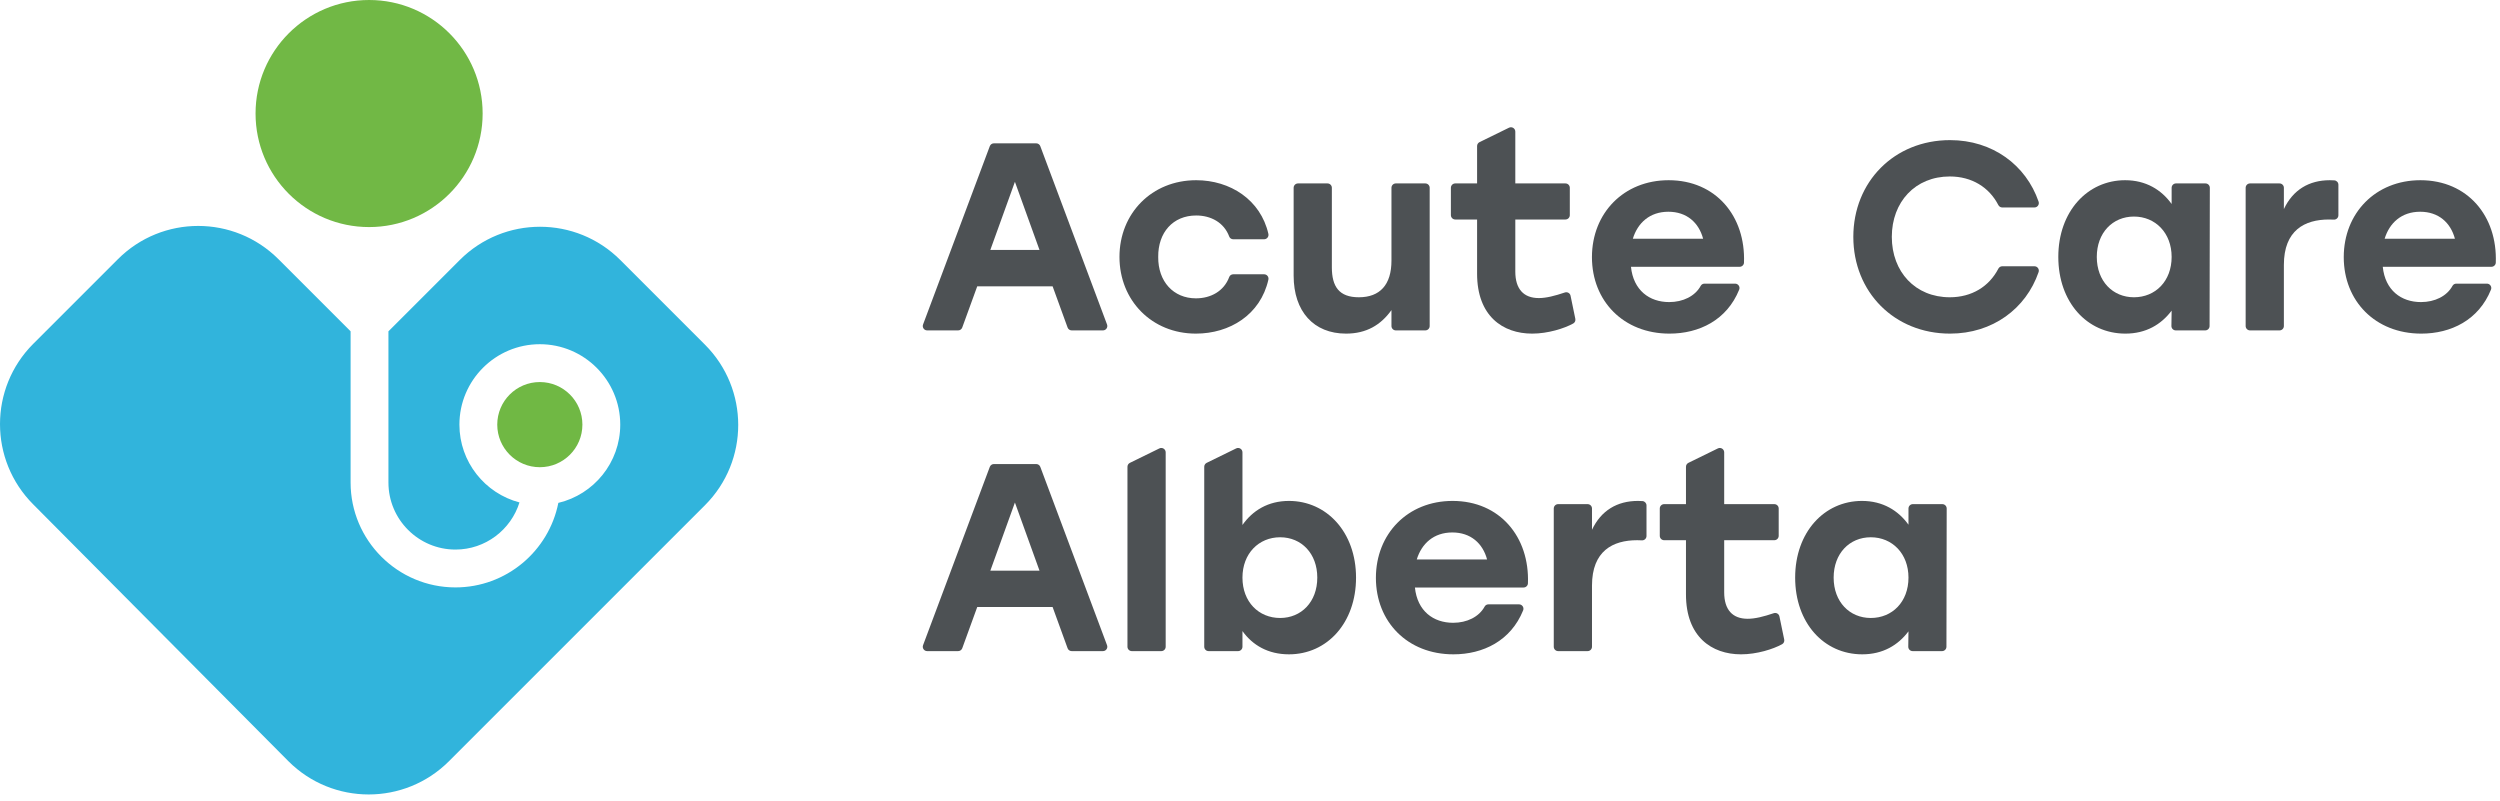 <?xml version="1.0" encoding="UTF-8"?>
<svg width="334px" height="107px" viewBox="0 0 334 107" version="1.1" xmlns="http://www.w3.org/2000/svg" xmlns:xlink="http://www.w3.org/1999/xlink">
    <title>Group 20</title>
    <g id="Page-1" stroke="none" stroke-width="1" fill="none" fill-rule="evenodd">
        <g id="Artboard" transform="translate(-51, -54)">
            <g id="Group-20" transform="translate(51, 54)">
                <path d="M138.878,76.242 L135.593,67.137 L132.309,76.242 L138.878,76.242 Z M132.785,61.996 L138.438,61.996 C138.68,61.996 138.899,62.147 138.985,62.375 L147.901,86.2 C148.044,86.582 147.763,86.989 147.354,86.989 L143.179,86.989 C142.934,86.989 142.714,86.836 142.63,86.605 L140.628,81.098 L130.559,81.098 L128.557,86.605 C128.473,86.836 128.253,86.989 128.007,86.989 L123.867,86.989 C123.459,86.989 123.178,86.582 123.32,86.2 L132.238,62.375 C132.324,62.147 132.542,61.996 132.785,61.996 Z" id="Fill-1" fill="#4D5154"></path>
                <path d="M175.99,77.17 C175.99,73.957 173.882,71.779 171.026,71.779 C168.171,71.779 165.992,73.957 165.992,77.17 C165.992,80.42 168.171,82.562 171.026,82.562 C173.848,82.562 175.99,80.42 175.99,77.17 Z M165.992,84.311 L165.992,86.405 C165.992,86.728 165.731,86.989 165.408,86.989 L161.47,86.989 C161.147,86.989 160.886,86.728 160.886,86.405 L160.886,62.36 C160.886,62.137 161.014,61.934 161.214,61.836 L165.151,59.908 C165.539,59.718 165.992,60.001 165.992,60.433 L165.992,70.137 C167.348,68.208 169.419,66.923 172.205,66.923 C177.24,66.923 181.167,71.101 181.167,77.17 C181.167,83.205 177.311,87.418 172.205,87.418 C169.419,87.418 167.348,86.204 165.992,84.311 Z" id="Fill-2" fill="#4D5154"></path>
                <path d="M155.151,86.989 L151.214,86.989 C150.891,86.989 150.628,86.728 150.628,86.405 L150.628,62.36 C150.628,62.137 150.755,61.934 150.957,61.836 L154.893,59.908 C155.281,59.718 155.735,60.001 155.735,60.433 L155.735,86.405 C155.735,86.728 155.473,86.989 155.151,86.989 Z" id="Fill-3" fill="#4D5154"></path>
                <path d="M198.673,74.742 C198.102,72.6 196.494,71.136 194.031,71.136 C191.531,71.136 189.925,72.636 189.281,74.742 L198.673,74.742 Z M183.82,77.206 C183.82,71.315 188.067,66.923 194.067,66.923 C200.378,66.923 204.367,71.74 204.132,77.939 C204.119,78.249 203.858,78.491 203.548,78.491 L189.033,78.491 C189.354,81.633 191.496,83.205 194.138,83.205 C195.979,83.205 197.6,82.42 198.354,81.027 C198.453,80.845 198.654,80.741 198.86,80.741 L202.945,80.741 C203.358,80.741 203.645,81.16 203.492,81.542 C201.845,85.617 198.136,87.418 194.173,87.418 C188.033,87.418 183.82,83.062 183.82,77.206 Z" id="Fill-4" fill="#4D5154"></path>
                <path d="M208.167,67.352 L212.106,67.352 C212.427,67.352 212.69,67.613 212.69,67.936 L212.69,70.779 C213.904,68.208 216.046,66.923 218.83,66.923 C219.054,66.923 219.251,66.931 219.432,66.944 C219.738,66.965 219.973,67.22 219.973,67.527 L219.973,71.607 C219.973,71.944 219.69,72.211 219.354,72.19 C219.177,72.179 218.979,72.172 218.723,72.172 C215.475,72.172 212.69,73.6 212.69,78.241 L212.69,86.405 C212.69,86.728 212.427,86.989 212.106,86.989 L208.167,86.989 C207.845,86.989 207.583,86.728 207.583,86.405 L207.583,67.936 C207.583,67.613 207.845,67.352 208.167,67.352 Z" id="Fill-5" fill="#4D5154"></path>
                <path d="M225.246,79.42 L225.246,72.172 L222.33,72.172 C222.007,72.172 221.746,71.91 221.746,71.587 L221.746,67.936 C221.746,67.613 222.007,67.352 222.33,67.352 L225.246,67.352 L225.246,62.36 C225.246,62.137 225.373,61.934 225.572,61.836 L229.509,59.908 C229.899,59.718 230.352,60.001 230.352,60.433 L230.352,67.352 L237.05,67.352 C237.373,67.352 237.634,67.613 237.634,67.936 L237.634,71.587 C237.634,71.91 237.373,72.172 237.05,72.172 L230.352,72.172 L230.352,79.134 C230.352,81.455 231.457,82.669 233.492,82.669 C234.485,82.669 235.636,82.373 236.975,81.922 C237.307,81.81 237.662,82.013 237.733,82.356 L238.371,85.441 C238.423,85.689 238.311,85.945 238.089,86.067 C236.893,86.726 234.718,87.418 232.6,87.418 C228.673,87.418 225.246,85.061 225.246,79.42 Z" id="Fill-6" fill="#4D5154"></path>
                <path d="M254.973,77.17 C254.973,73.957 252.794,71.779 249.938,71.779 C247.082,71.779 244.975,73.957 244.975,77.17 C244.975,80.42 247.117,82.562 249.938,82.562 C252.794,82.562 254.973,80.42 254.973,77.17 Z M239.833,77.17 C239.833,71.101 243.725,66.923 248.759,66.923 C251.544,66.923 253.615,68.208 254.973,70.101 L254.973,67.936 C254.973,67.613 255.233,67.352 255.557,67.352 L259.493,67.352 C259.816,67.352 260.078,67.614 260.078,67.937 L260.044,86.406 C260.044,86.728 259.782,86.989 259.459,86.989 L255.529,86.989 C255.203,86.989 254.94,86.723 254.945,86.397 L254.973,84.347 C253.58,86.204 251.544,87.418 248.796,87.418 C243.654,87.418 239.833,83.205 239.833,77.17 Z" id="Fill-7" fill="#4D5154"></path>
                <path d="M138.878,33.395 L135.593,24.29 L132.307,33.395 L138.878,33.395 Z M132.785,19.149 L138.436,19.149 C138.68,19.149 138.899,19.3 138.983,19.528 L147.901,43.353 C148.044,43.735 147.761,44.142 147.354,44.142 L143.179,44.142 C142.934,44.142 142.714,43.989 142.63,43.758 L140.628,38.251 L130.559,38.251 L128.555,43.758 C128.472,43.989 128.253,44.142 128.007,44.142 L123.867,44.142 C123.459,44.142 123.178,43.735 123.32,43.353 L132.238,19.528 C132.322,19.3 132.541,19.149 132.785,19.149 Z" id="Fill-8" fill="#4D5154"></path>
                <path d="M149.561,34.323 C149.561,28.503 153.882,24.076 159.809,24.076 C164.358,24.076 168.423,26.692 169.457,31.248 C169.539,31.615 169.261,31.967 168.884,31.967 L164.764,31.967 C164.527,31.967 164.307,31.827 164.225,31.605 C163.52,29.708 161.759,28.789 159.809,28.789 C156.701,28.789 154.703,31.074 154.738,34.323 C154.703,37.608 156.774,39.858 159.772,39.858 C161.757,39.858 163.52,38.907 164.225,37.007 C164.307,36.785 164.527,36.644 164.764,36.644 L168.884,36.644 C169.259,36.644 169.539,36.993 169.457,37.358 C168.399,42.074 164.264,44.571 159.772,44.571 C153.882,44.571 149.561,40.143 149.561,34.323 Z" id="Fill-9" fill="#4D5154"></path>
                <path d="M191.005,25.089 L191.005,43.558 C191.005,43.881 190.742,44.142 190.419,44.142 L186.483,44.142 C186.16,44.142 185.899,43.881 185.899,43.558 L185.899,41.429 C184.47,43.428 182.542,44.571 179.828,44.571 C175.509,44.571 172.83,41.607 172.83,36.823 L172.83,25.089 C172.83,24.766 173.093,24.505 173.414,24.505 L177.352,24.505 C177.675,24.505 177.936,24.766 177.936,25.089 L177.936,35.716 C177.936,38.287 178.901,39.715 181.542,39.715 C184.363,39.715 185.899,38.037 185.899,34.823 L185.899,25.089 C185.899,24.766 186.16,24.505 186.483,24.505 L190.419,24.505 C190.742,24.505 191.005,24.766 191.005,25.089 Z" id="Fill-10" fill="#4D5154"></path>
                <path d="M197.339,36.573 L197.339,29.325 L194.423,29.325 C194.1,29.325 193.839,29.063 193.839,28.74 L193.839,25.089 C193.839,24.766 194.1,24.505 194.423,24.505 L197.339,24.505 L197.339,19.513 C197.339,19.29 197.466,19.087 197.666,18.989 L201.604,17.061 C201.992,16.871 202.445,17.154 202.445,17.586 L202.445,24.505 L209.143,24.505 C209.466,24.505 209.727,24.766 209.727,25.089 L209.727,28.74 C209.727,29.063 209.466,29.325 209.143,29.325 L202.445,29.325 L202.445,36.287 C202.445,38.608 203.55,39.822 205.587,39.822 C206.578,39.822 207.731,39.526 209.067,39.075 C209.399,38.963 209.757,39.166 209.826,39.509 L210.464,42.594 C210.516,42.842 210.406,43.098 210.182,43.22 C208.986,43.879 206.811,44.571 204.694,44.571 C200.766,44.571 197.339,42.214 197.339,36.573 Z" id="Fill-11" fill="#4D5154"></path>
                <path d="M227.537,31.895 C226.966,29.753 225.36,28.289 222.895,28.289 C220.397,28.289 218.789,29.789 218.147,31.895 L227.537,31.895 Z M212.684,34.359 C212.684,28.468 216.932,24.076 222.932,24.076 C229.244,24.076 233.231,28.893 232.996,35.092 C232.985,35.402 232.723,35.644 232.412,35.644 L217.897,35.644 C218.218,38.786 220.36,40.358 223.003,40.358 C224.843,40.358 226.466,39.573 227.22,38.18 C227.319,37.998 227.518,37.894 227.725,37.894 L231.811,37.894 C232.223,37.894 232.511,38.313 232.356,38.695 C230.71,42.77 227.001,44.571 223.039,44.571 C216.897,44.571 212.684,40.215 212.684,34.359 Z" id="Fill-12" fill="#4D5154"></path>
                <path d="M247.604,31.646 C247.604,24.29 253.067,18.72 260.529,18.72 C266.196,18.72 270.67,22.043 272.356,26.939 C272.488,27.32 272.204,27.718 271.803,27.718 L267.498,27.718 C267.276,27.718 267.078,27.588 266.975,27.391 C265.748,25.014 263.432,23.576 260.493,23.576 C255.888,23.576 252.746,26.968 252.746,31.646 C252.746,36.323 255.888,39.715 260.493,39.715 C263.432,39.715 265.748,38.277 266.975,35.901 C267.078,35.703 267.276,35.573 267.498,35.573 L271.803,35.573 C272.204,35.573 272.488,35.971 272.356,36.352 C270.67,41.249 266.196,44.571 260.529,44.571 C253.067,44.571 247.604,39.001 247.604,31.646 Z" id="Fill-13" fill="#4D5154"></path>
                <path d="M327.977,31.895 C327.406,29.753 325.799,28.289 323.335,28.289 C320.837,28.289 319.23,29.789 318.587,31.895 L327.977,31.895 Z M313.125,34.359 C313.125,28.468 317.372,24.076 323.371,24.076 C329.683,24.076 333.67,28.893 333.437,35.092 C333.424,35.402 333.161,35.644 332.851,35.644 L318.337,35.644 C318.657,38.786 320.8,40.358 323.442,40.358 C325.283,40.358 326.904,39.573 327.66,38.18 C327.759,37.998 327.959,37.894 328.165,37.894 L332.251,37.894 C332.662,37.894 332.95,38.313 332.795,38.695 C331.151,42.77 327.441,44.571 323.479,44.571 C317.337,44.571 313.125,40.215 313.125,34.359 Z" id="Fill-14" fill="#4D5154"></path>
                <path d="M300.605,24.505 L304.541,24.505 C304.864,24.505 305.126,24.766 305.126,25.089 L305.126,27.932 C306.341,25.361 308.483,24.076 311.266,24.076 C311.489,24.076 311.687,24.084 311.868,24.097 C312.174,24.118 312.41,24.373 312.41,24.68 L312.41,28.76 C312.41,29.097 312.127,29.364 311.79,29.343 C311.614,29.332 311.415,29.325 311.16,29.325 C307.911,29.325 305.126,30.753 305.126,35.394 L305.126,43.558 C305.126,43.881 304.864,44.142 304.541,44.142 L300.605,44.142 C300.282,44.142 300.019,43.881 300.019,43.558 L300.019,25.089 C300.019,24.766 300.282,24.505 300.605,24.505 Z" id="Fill-15" fill="#4D5154"></path>
                <path d="M290.13,34.323 C290.13,31.11 287.951,28.932 285.095,28.932 C282.239,28.932 280.131,31.11 280.131,34.323 C280.131,37.573 282.273,39.715 285.095,39.715 C287.951,39.715 290.13,37.573 290.13,34.323 Z M274.99,34.323 C274.99,28.254 278.882,24.076 283.916,24.076 C286.701,24.076 288.773,25.361 290.13,27.254 L290.13,25.089 C290.13,24.766 290.39,24.505 290.713,24.505 L294.649,24.505 C294.972,24.505 295.234,24.767 295.234,25.09 L295.2,43.559 C295.2,43.881 294.938,44.142 294.617,44.142 L290.686,44.142 C290.359,44.142 290.096,43.876 290.101,43.55 L290.13,41.5 C288.736,43.357 286.701,44.571 283.953,44.571 C278.811,44.571 274.99,40.358 274.99,34.323 Z" id="Fill-16" fill="#4D5154"></path>
                <path d="M94.183,46.047 L82.874,34.738 C76.951,28.814 67.346,28.814 61.422,34.738 L51.895,44.264 L51.895,64.467 C51.895,69.405 55.913,73.422 60.849,73.422 C64.862,73.422 68.266,70.769 69.401,67.125 C64.79,65.918 61.377,61.715 61.377,56.73 C61.377,50.806 66.197,45.986 72.121,45.986 C78.046,45.986 82.865,50.806 82.865,56.73 C82.865,61.804 79.329,66.064 74.594,67.185 C73.325,73.614 67.645,78.478 60.849,78.478 C53.124,78.478 46.84,72.193 46.84,64.467 L46.84,44.264 L37.203,34.628 C31.279,28.704 21.674,28.704 15.751,34.628 L4.441,45.936 C-1.48,51.86 -1.48,61.464 4.441,67.388 L38.531,101.698 C44.455,107.621 54.059,107.621 59.983,101.698 L94.183,67.499 C100.107,61.575 100.107,51.97 94.183,46.047 Z" id="Fill-17" fill="#31B4DC"></path>
                <path d="M64.481,15.168 C64.481,23.546 57.688,30.337 49.312,30.337 C40.934,30.337 34.142,23.546 34.142,15.168 C34.142,6.791 40.934,0 49.312,0 C57.688,0 64.481,6.791 64.481,15.168 Z" id="Fill-18" fill="#71B845"></path>
                <path d="M77.809,56.73 C77.809,59.872 75.263,62.419 72.121,62.419 C68.98,62.419 66.433,59.872 66.433,56.73 C66.433,53.589 68.98,51.042 72.121,51.042 C75.263,51.042 77.809,53.589 77.809,56.73 Z" id="Fill-19" fill="#70B844"></path>
            </g>
        </g>
    </g>
</svg>